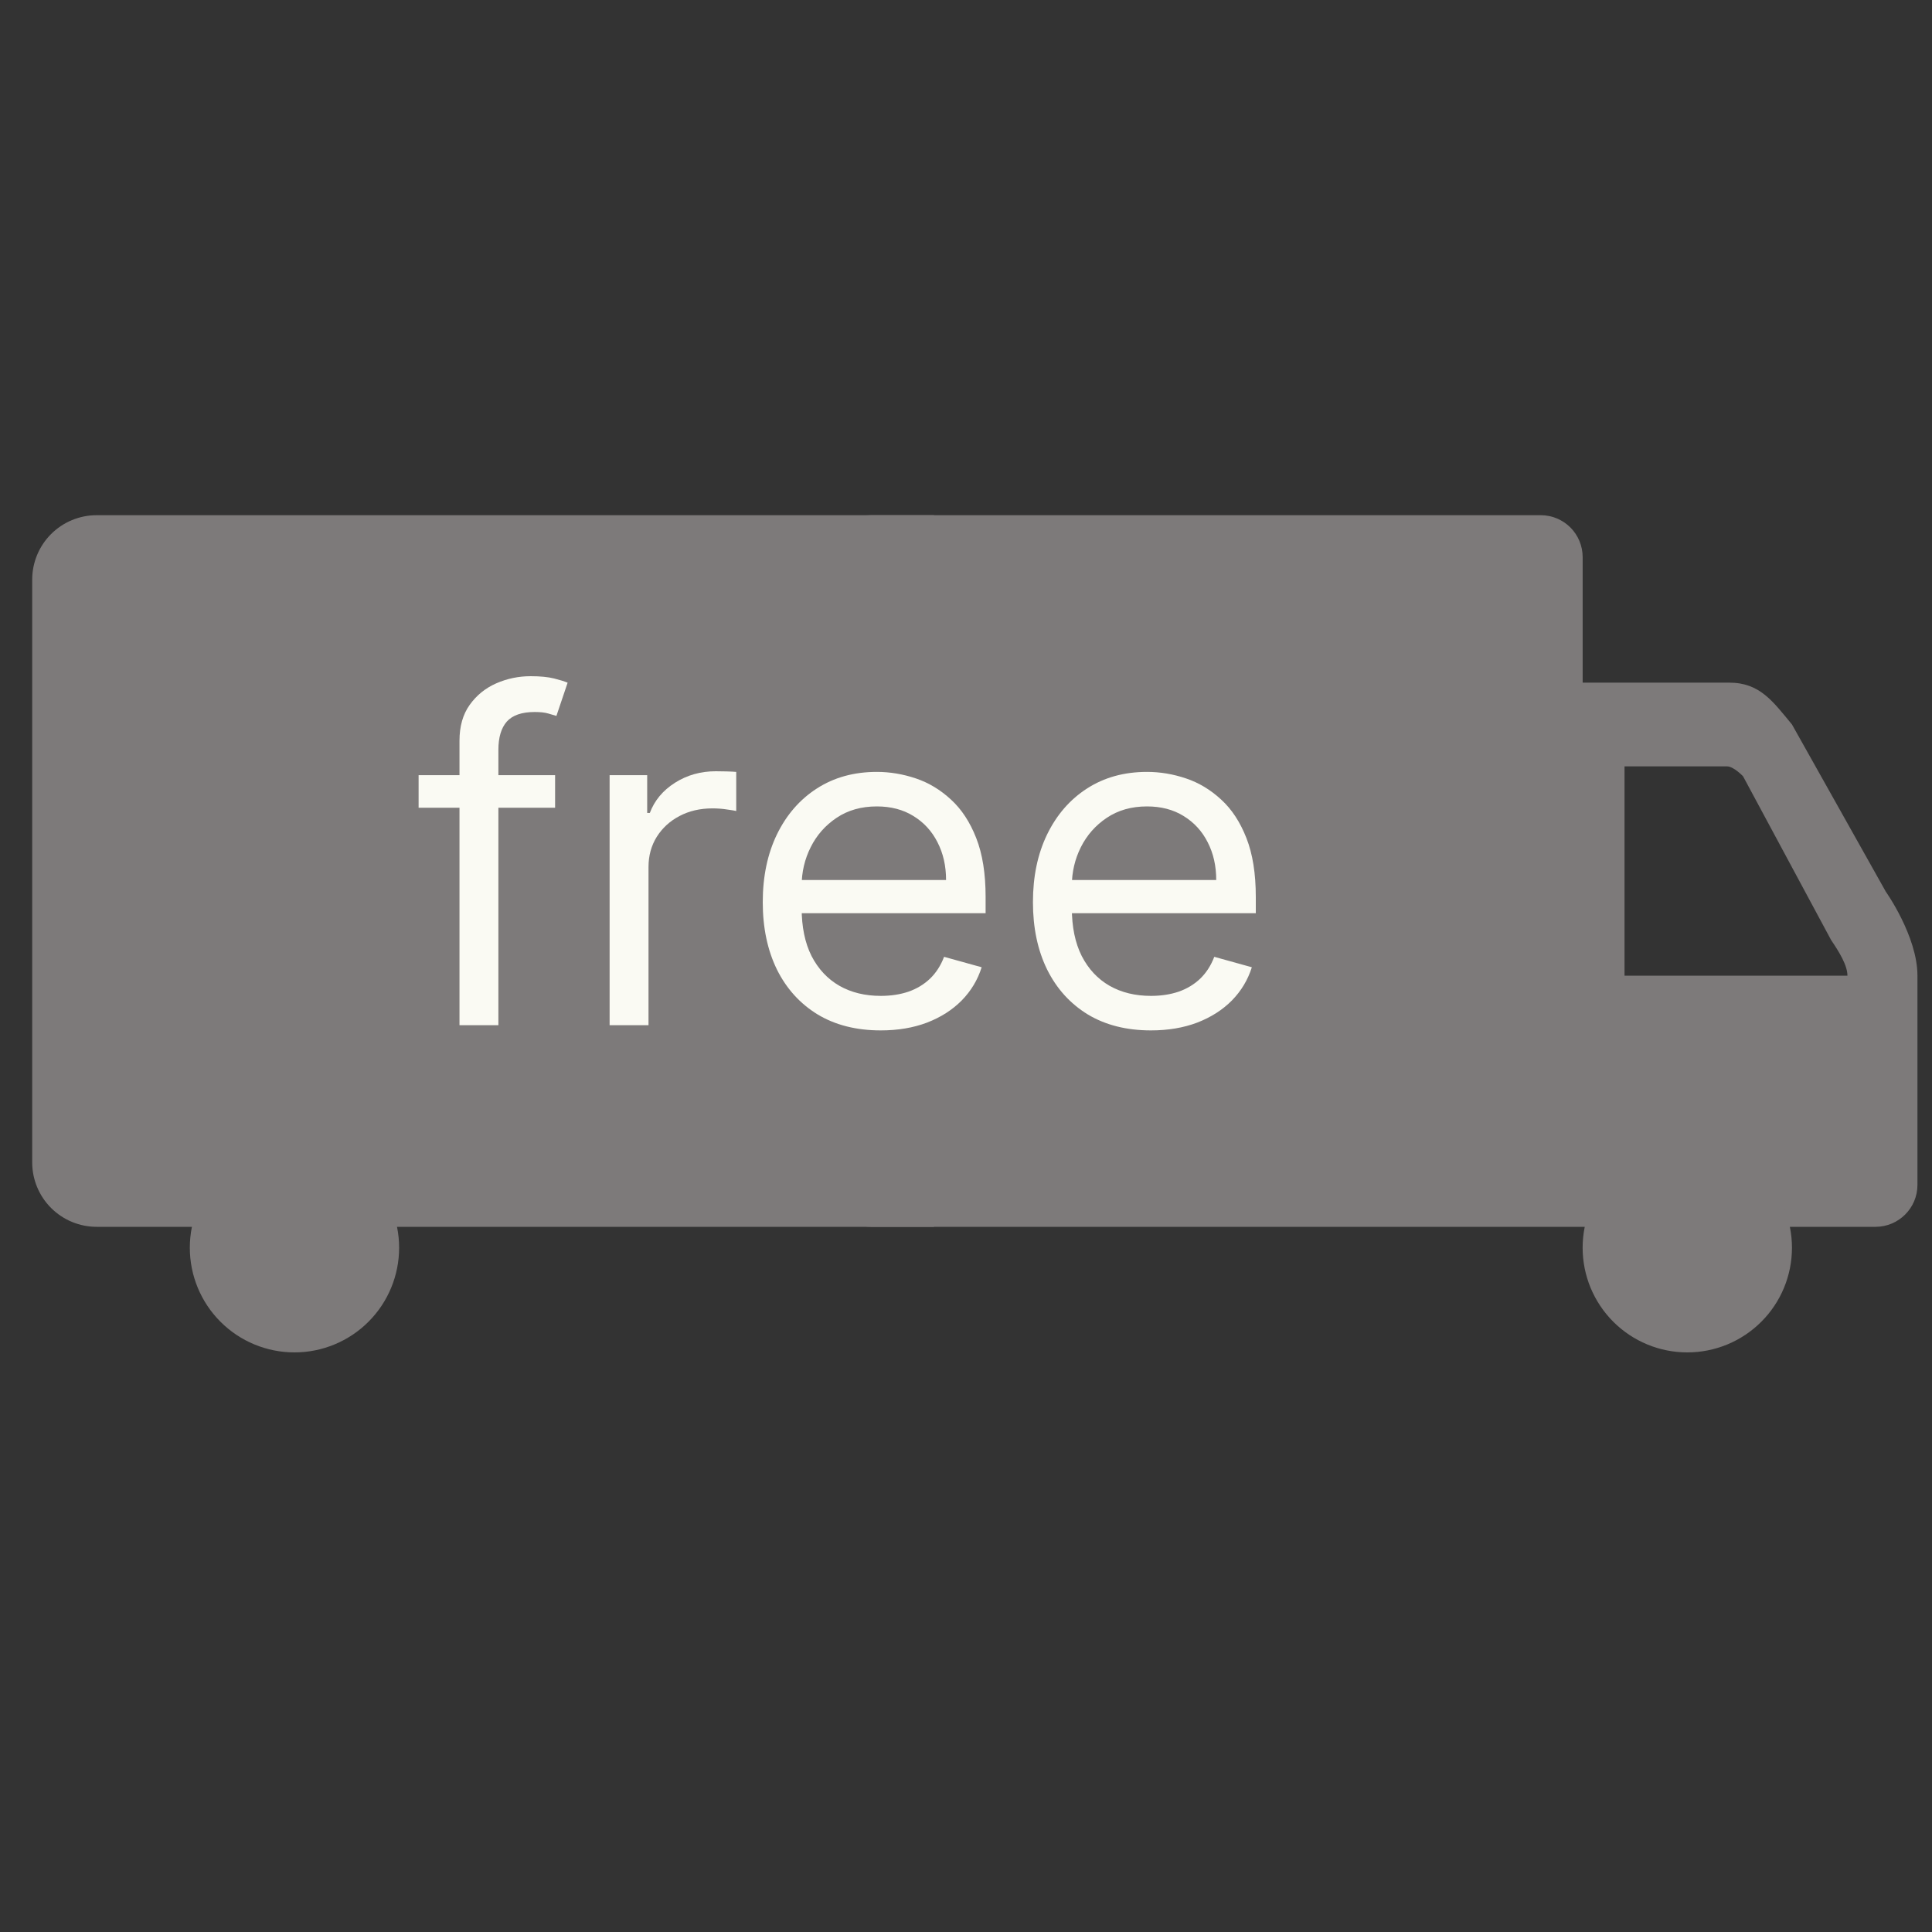 <svg xmlns="http://www.w3.org/2000/svg" width="60" height="60" viewBox="0 0 60 60" fill="none"><rect x="0" y="0" width="60" height="60" fill="#333333" stroke="none"/><g clip-path="url(#clip0_1546_8)"><path d="M58.556 27.674L55.652 22.5C55.058 21.784 54.656 21.2 53.702 21.2H49.151V17.3C49.15 16.955 49.013 16.625 48.77 16.381C48.526 16.138 48.195 16 47.851 16H27.054C26.709 16 26.379 16.138 26.135 16.381C25.892 16.625 25.754 16.955 25.754 17.3V36.8C25.754 37.516 26.338 38.1 27.054 38.1H58.248C58.964 38.1 59.548 37.516 59.548 36.8V30.3C59.548 29.068 58.554 27.674 58.554 27.674H58.556ZM50.451 30.3V23.8H53.632C53.842 23.8 54.132 24.108 54.132 24.108L56.868 29.196C57.11 29.552 57.374 29.976 57.374 30.3H50.453H50.451Z" fill="#7D7A7A"></path><path d="M3 16H29.004V38.1H3C2.47 38.1 1.961 37.889 1.586 37.514C1.211 37.139 1 36.63 1 36.1L1 18C1 17.47 1.211 16.961 1.586 16.586C1.961 16.211 2.47 16 3 16Z" fill="#7D7A7A"></path><path d="M9.145 35.5C8.283 35.5 7.456 35.842 6.847 36.452C6.237 37.061 5.895 37.888 5.895 38.75C5.895 39.612 6.237 40.439 6.847 41.048C7.456 41.658 8.283 42 9.145 42C10.007 42 10.834 41.658 11.443 41.048C12.053 40.439 12.395 39.612 12.395 38.75C12.395 37.888 12.053 37.061 11.443 36.452C10.834 35.842 10.007 35.5 9.145 35.5ZM52.401 35.5C51.538 35.5 50.712 35.842 50.102 36.452C49.493 37.061 49.15 37.888 49.15 38.75C49.15 39.612 49.493 40.439 50.102 41.048C50.712 41.658 51.538 42 52.401 42C53.263 42 54.089 41.658 54.699 41.048C55.309 40.439 55.651 39.612 55.651 38.75C55.651 37.888 55.309 37.061 54.699 36.452C54.089 35.842 53.263 35.5 52.401 35.5Z" fill="#7D7A7A"></path><path d="M17.239 24.073V25.085H13V24.073H17.239ZM14.27 31.838V23.002C14.27 22.557 14.375 22.186 14.587 21.89C14.799 21.593 15.073 21.371 15.411 21.222C15.749 21.074 16.106 21 16.481 21C16.778 21 17.02 21.024 17.208 21.071C17.396 21.118 17.536 21.162 17.628 21.202L17.28 22.233C17.218 22.213 17.133 22.188 17.024 22.158C16.918 22.127 16.778 22.112 16.604 22.112C16.205 22.112 15.916 22.212 15.739 22.41C15.565 22.609 15.478 22.901 15.478 23.285V31.838H14.27Z" fill="#FAFAF3"></path><path d="M18.932 31.838V24.073H20.099V25.246H20.181C20.325 24.862 20.584 24.55 20.959 24.311C21.335 24.072 21.758 23.952 22.229 23.952C22.318 23.952 22.429 23.954 22.562 23.957C22.695 23.961 22.796 23.966 22.864 23.972V25.186C22.823 25.176 22.729 25.16 22.582 25.14C22.439 25.117 22.287 25.105 22.127 25.105C21.744 25.105 21.403 25.184 21.103 25.342C20.806 25.497 20.57 25.713 20.396 25.989C20.226 26.262 20.14 26.574 20.14 26.925V31.838H18.932Z" fill="#FAFAF3"></path><path d="M27.353 32C26.596 32 25.942 31.835 25.393 31.505C24.847 31.171 24.425 30.706 24.128 30.109C23.835 29.509 23.688 28.812 23.688 28.017C23.688 27.221 23.835 26.52 24.128 25.914C24.425 25.304 24.838 24.828 25.367 24.488C25.899 24.144 26.521 23.972 27.231 23.972C27.64 23.972 28.044 24.04 28.444 24.175C28.843 24.309 29.207 24.529 29.534 24.832C29.862 25.132 30.123 25.529 30.317 26.025C30.512 26.52 30.609 27.13 30.609 27.855V28.36H24.548V27.329H29.381C29.381 26.891 29.292 26.5 29.114 26.156C28.94 25.812 28.691 25.541 28.367 25.342C28.046 25.143 27.667 25.044 27.231 25.044C26.749 25.044 26.333 25.162 25.981 25.398C25.633 25.631 25.365 25.934 25.178 26.308C24.99 26.682 24.896 27.083 24.896 27.511V28.198C24.896 28.785 24.998 29.282 25.203 29.69C25.412 30.094 25.7 30.403 26.069 30.615C26.437 30.824 26.865 30.928 27.353 30.928C27.671 30.928 27.957 30.884 28.213 30.797C28.473 30.706 28.696 30.571 28.884 30.392C29.072 30.21 29.217 29.985 29.319 29.715L30.486 30.039C30.364 30.43 30.157 30.773 29.867 31.07C29.577 31.363 29.219 31.592 28.792 31.757C28.365 31.919 27.886 32 27.353 32Z" fill="#FAFAF3"></path><path d="M35.744 32C34.986 32 34.333 31.835 33.783 31.505C33.237 31.171 32.816 30.706 32.519 30.109C32.225 29.509 32.079 28.812 32.079 28.017C32.079 27.221 32.225 26.52 32.519 25.914C32.816 25.304 33.229 24.828 33.758 24.488C34.29 24.144 34.911 23.972 35.621 23.972C36.031 23.972 36.435 24.04 36.834 24.175C37.234 24.309 37.597 24.529 37.925 24.832C38.253 25.132 38.514 25.529 38.708 26.025C38.903 26.52 39 27.13 39 27.855V28.36H32.939V27.329H37.771C37.771 26.891 37.683 26.5 37.505 26.156C37.331 25.812 37.082 25.541 36.758 25.342C36.437 25.143 36.058 25.044 35.621 25.044C35.14 25.044 34.724 25.162 34.372 25.398C34.024 25.631 33.756 25.934 33.568 26.308C33.381 26.682 33.287 27.083 33.287 27.511V28.198C33.287 28.785 33.389 29.282 33.594 29.69C33.802 30.094 34.09 30.403 34.459 30.615C34.828 30.824 35.256 30.928 35.744 30.928C36.062 30.928 36.348 30.884 36.604 30.797C36.864 30.706 37.087 30.571 37.275 30.392C37.462 30.21 37.608 29.985 37.71 29.715L38.877 30.039C38.754 30.43 38.548 30.773 38.258 31.07C37.968 31.363 37.609 31.592 37.183 31.757C36.756 31.919 36.276 32 35.744 32Z" fill="#FAFAF3"></path></g><defs><clipPath id="clip0_1546_8"><rect width="60" height="60" fill="white"></rect></clipPath></defs></svg>